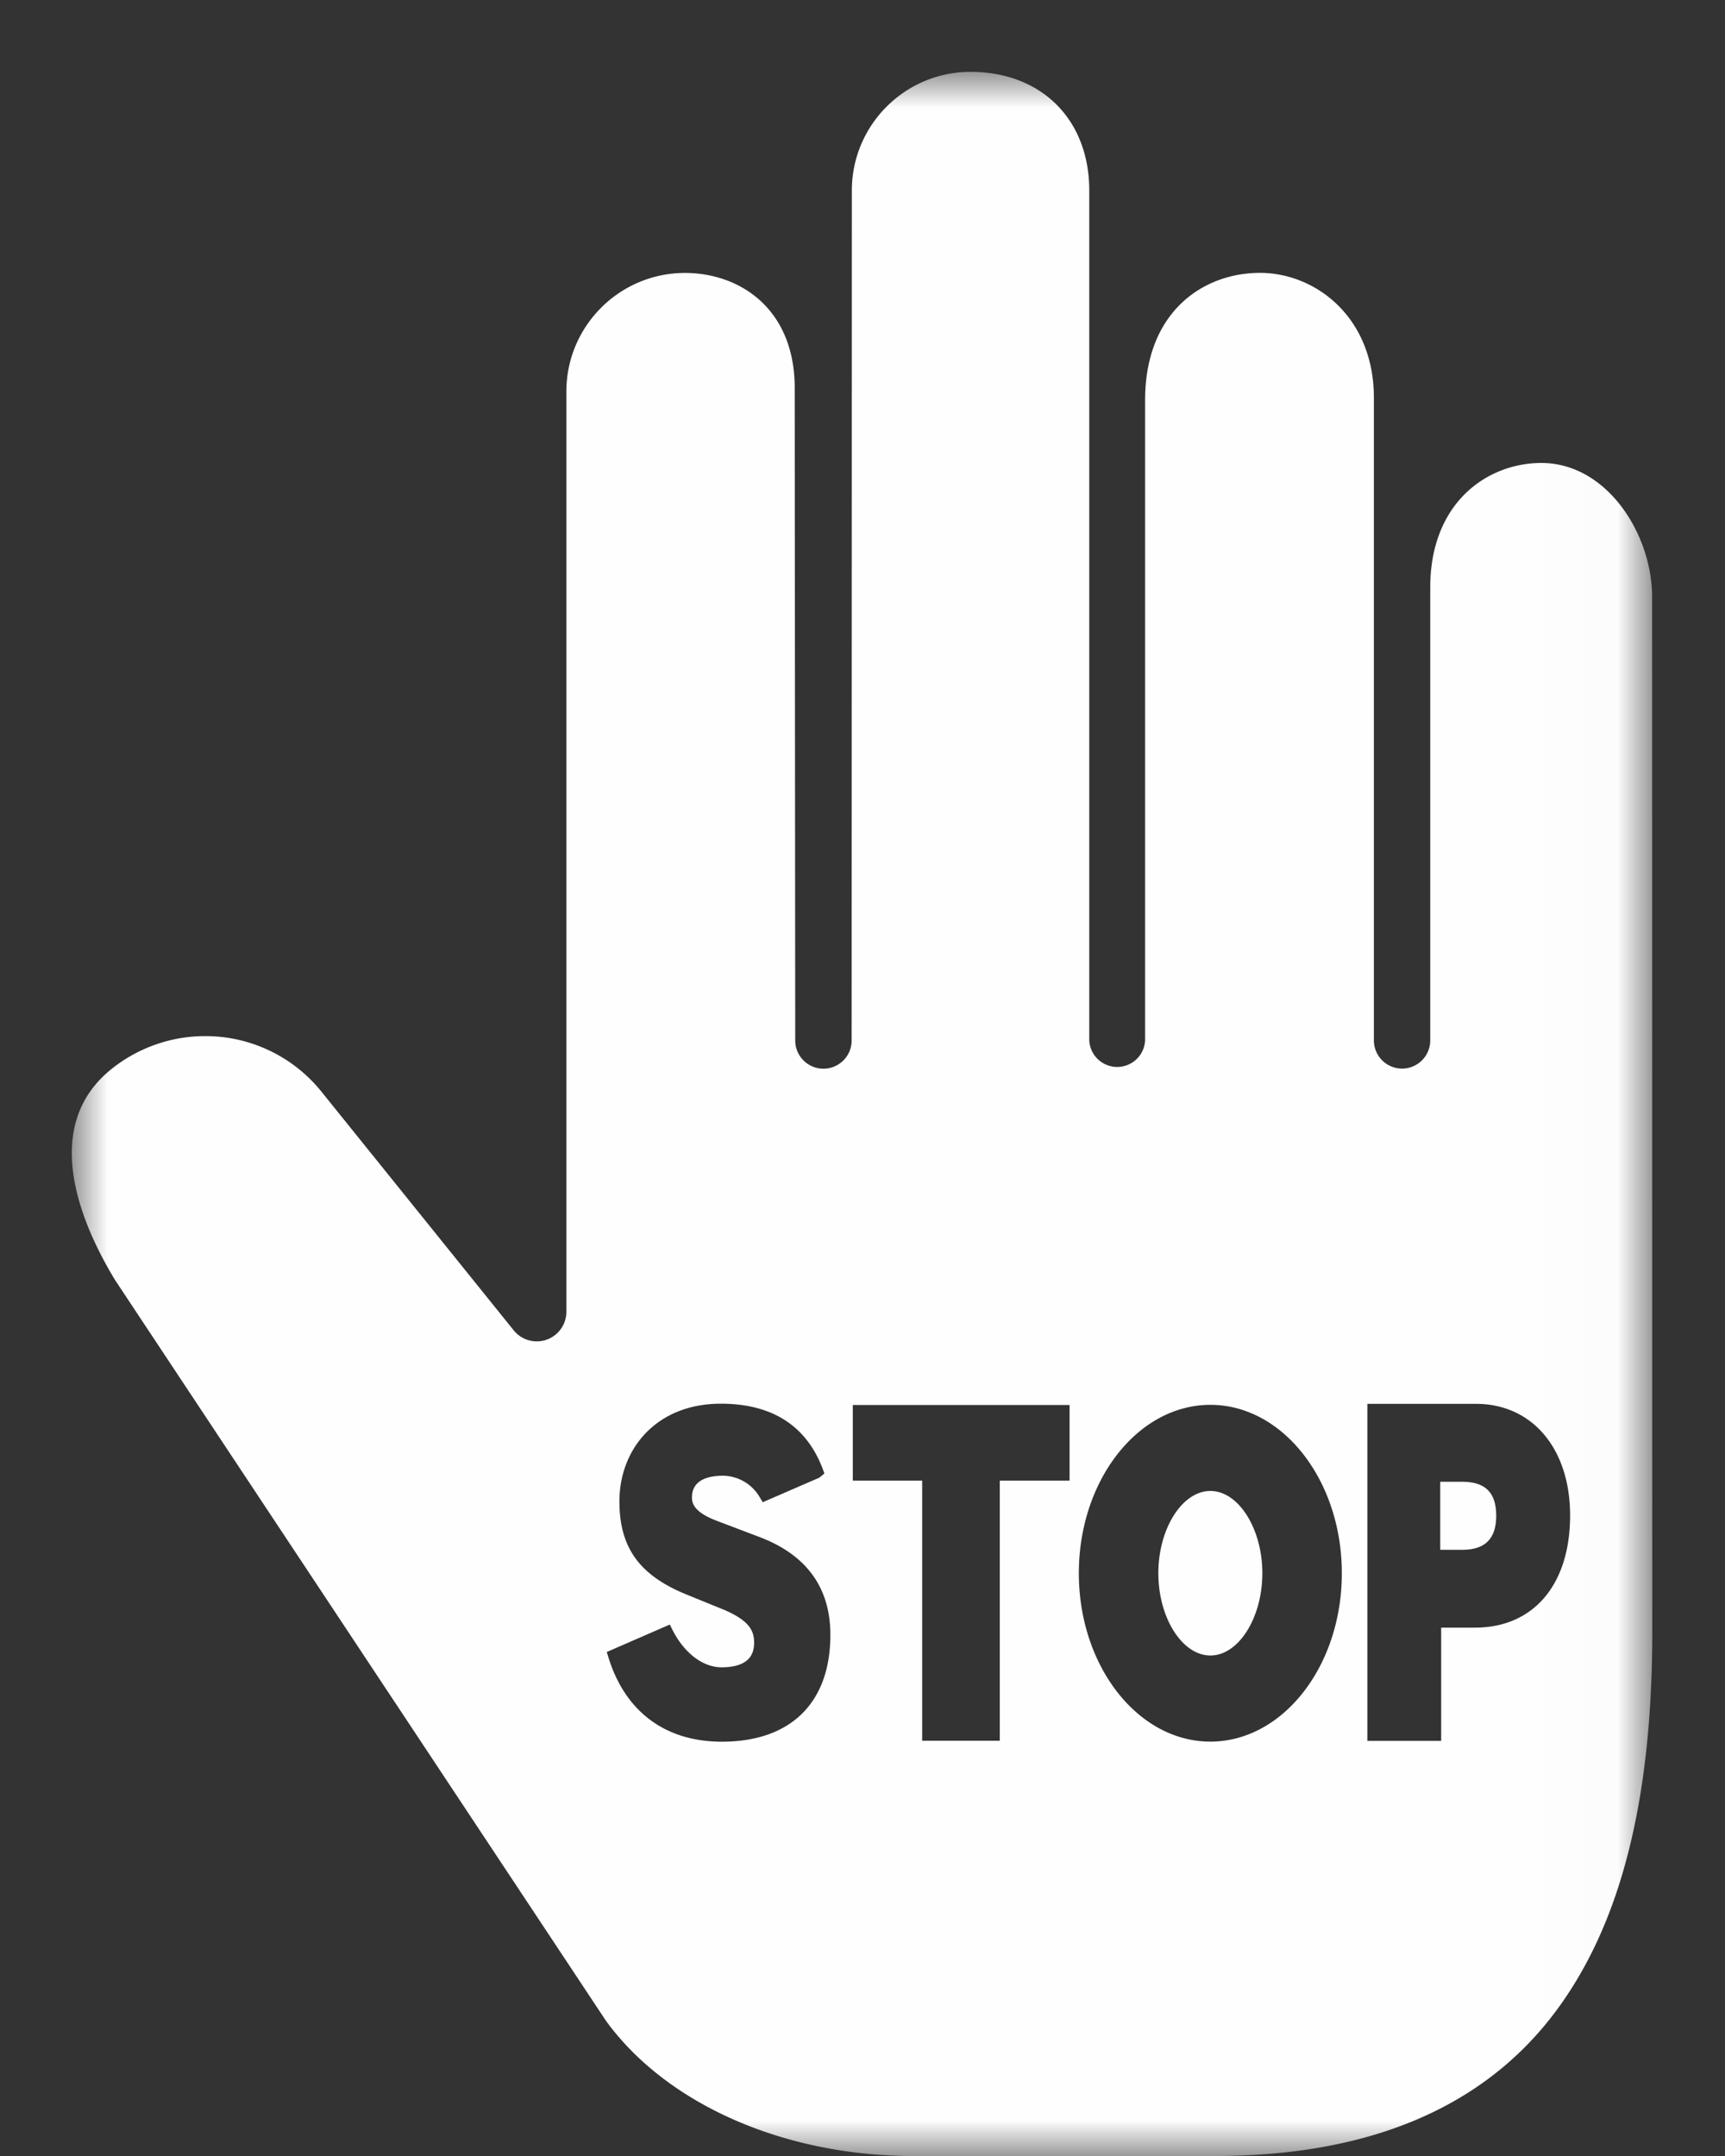 <svg xmlns="http://www.w3.org/2000/svg" xmlns:xlink="http://www.w3.org/1999/xlink" width="24" height="30" viewBox="0 0 24 30">
    <rect x="0" y="0" width="24" height="30" fill="#333333" stroke="none"/>
    <defs>
        <path id="a" d="M0 0h21.988v29H0z"/>
    </defs>
    <g fill="none" fill-rule="evenodd">
        <path fill="#FEFEFE" d="M20.341 20.618h-.303v.947h.308c.317 0 .471-.155.471-.474 0-.322-.151-.473-.476-.473M16.84 20.746c-.392 0-.724.524-.724 1.145 0 .62.332 1.145.724 1.145.392 0 .723-.524.723-1.145 0-.62-.331-1.145-.723-1.145"/>
        <g transform="translate(1 1)">
            <mask id="b" fill="#fff">
                <use xlink:href="#a"/>
            </mask>
            <path fill="#FEFEFE" d="M19.521 21.648h-.47v1.576h-1.027v-4.69h1.511c.783 0 1.31.624 1.31 1.552 0 .963-.508 1.562-1.324 1.562zm-3.681 1.586c-1.009 0-1.83-1.051-1.83-2.343s.821-2.343 1.83-2.343c1.008 0 1.829 1.051 1.829 2.343s-.82 2.343-1.83 2.343zm-1.96-3.632h-.97v3.62H11.83v-3.62h-.965V18.55h3.016v1.052zm-4.838 3.633c-.783 0-1.343-.416-1.576-1.17l-.024-.078.877-.382.035.07c.162.324.424.525.684.525.16 0 .28-.033.355-.097.066-.055.099-.138.099-.245 0-.171-.07-.308-.418-.458l-.54-.22c-.642-.266-.916-.651-.916-1.288 0-.373.133-.713.375-.96.257-.261.615-.4 1.035-.4.714 0 1.192.306 1.419.909l.023.062-.07.058-.788.342-.037-.061a.6.6 0 0 0-.513-.308c-.199 0-.435.053-.435.303 0 .09.04.209.347.325l.595.226c.653.248.984.705.984 1.36 0 .945-.55 1.487-1.51 1.487zM21.986 7.31c0-.884-.633-1.868-1.541-1.868-.744 0-1.546.543-1.546 1.734v6.301a.392.392 0 0 1-.784 0v-8.94c0-1.13-.817-1.74-1.585-1.74-.795 0-1.598.547-1.598 1.77v8.91a.389.389 0 0 1-.777 0V1.649C14.154.663 13.49 0 12.502 0c-.91 0-1.65.74-1.65 1.65l-.003 11.828a.392.392 0 0 1-.785 0l-.007-9.077c0-1.108-.767-1.603-1.527-1.603-.91 0-1.65.74-1.65 1.65v12.805a.412.412 0 0 1-.733.258l-2.674-3.32a2.072 2.072 0 0 0-1.62-.774c-.472 0-.935.163-1.303.459-1.014.815-.404 2.189.054 2.94l6.825 10.3C8.27 28.277 9.907 29 11.703 29h4.203c2.117 0 3.697-.658 4.695-1.955.933-1.213 1.387-2.957 1.387-5.332L21.986 7.31z" mask="url(#b)"/>
        </g>
    </g>
</svg>
